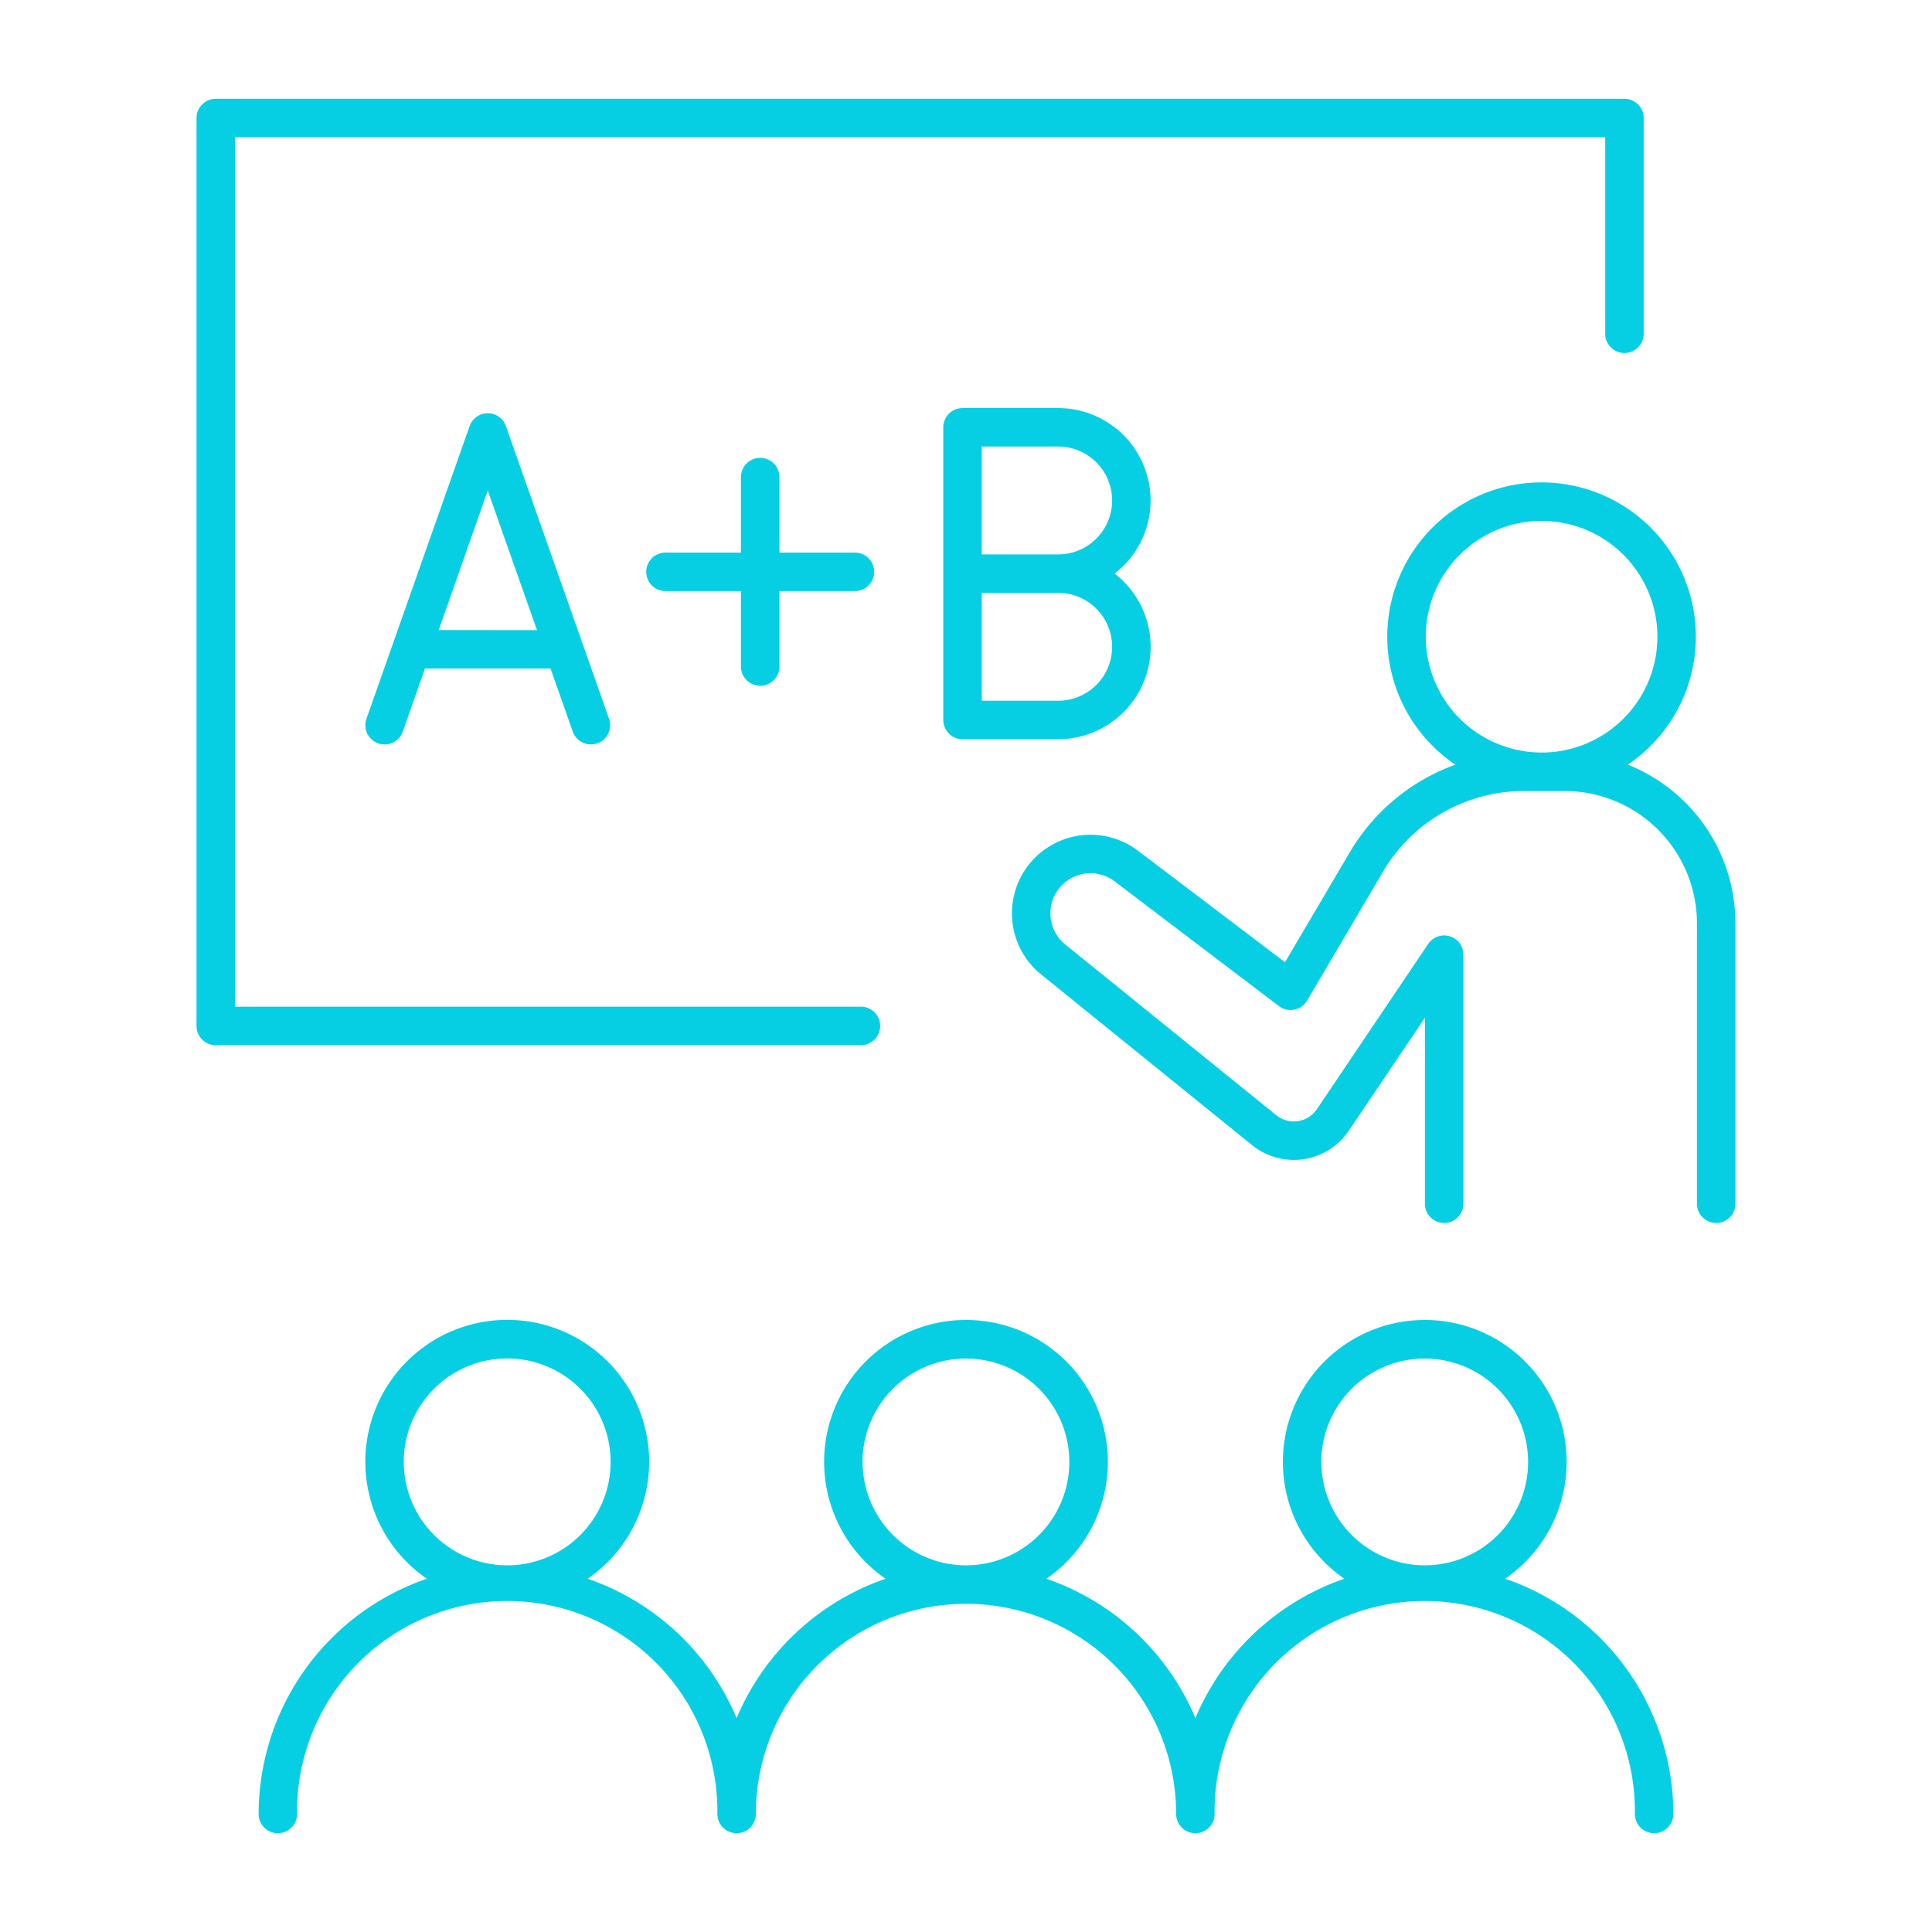 <?xml version="1.0" ?><svg data-name="Layer 1" id="Layer_1" viewBox="0 0 512 512" xmlns="http://www.w3.org/2000/svg"><path fill="#07CFE3" d="M233.25,271.88a5.1,5.1,0,0,0-5.1-5.1H62.28V36.38H425.4V88.45a5.1,5.1,0,0,0,10.2,0V31.28a5.1,5.1,0,0,0-5.1-5.1H57.18a5.11,5.11,0,0,0-5.1,5.1v240.6a5.1,5.1,0,0,0,5.1,5.1h171A5.1,5.1,0,0,0,233.25,271.88Z"/><path fill="#07CFE3" d="M431.38,202.64a40.89,40.89,0,1,0-45.7,0,53.61,53.61,0,0,0-27.92,23.13L340.54,255,301.4,225.32a20.82,20.82,0,0,0-25.68,32.76l56.1,45.4a17.58,17.58,0,0,0,25.65-3.87l20.15-29.9V319a5.1,5.1,0,1,0,10.2,0V253a5.1,5.1,0,0,0-9.33-2.85L349,293.92a7.38,7.38,0,0,1-10.77,1.63l-56.1-45.4a10.62,10.62,0,0,1,13.1-16.7l43.7,33.18a5.1,5.1,0,0,0,7.48-1.48l20.14-34.22a43.37,43.37,0,0,1,37.24-21.3h10.87a35.08,35.08,0,0,1,35.05,35V319a5.1,5.1,0,0,0,10.2,0v-74.3A45.3,45.3,0,0,0,431.38,202.64Zm-53.53-33.9a30.69,30.69,0,1,1,30.68,30.69A30.71,30.71,0,0,1,377.85,168.74Z"/><path fill="#07CFE3" d="M398.89,418.38a37.6,37.6,0,1,0-42.62,0,66.26,66.26,0,0,0-39.48,36.93,66.23,66.23,0,0,0-39.48-36.93,37.6,37.6,0,1,0-42.62,0,66.29,66.29,0,0,0-39.48,36.93,66.23,66.23,0,0,0-39.48-36.93,37.61,37.61,0,1,0-42.61,0,66,66,0,0,0-44.58,62.34,5.1,5.1,0,0,0,10.2,0,55.69,55.69,0,1,1,111.37,0,5.1,5.1,0,0,0,10.2,0,55.69,55.69,0,0,1,111.38,0,5.1,5.1,0,1,0,10.2,0,55.69,55.69,0,1,1,111.37,0,5.1,5.1,0,1,0,10.2,0A66,66,0,0,0,398.89,418.38ZM107,387.43a27.41,27.41,0,1,1,27.41,27.4A27.44,27.44,0,0,1,107,387.43Zm121.58,0a27.4,27.4,0,1,1,27.4,27.4A27.43,27.43,0,0,1,228.6,387.43Zm121.58,0a27.4,27.4,0,1,1,27.4,27.4A27.43,27.43,0,0,1,350.18,387.43Z"/><path fill="#07CFE3" d="M304.92,132.63a24.51,24.51,0,0,0-24.49-24.49H255.08a5.1,5.1,0,0,0-5.1,5.1V190.8a5.1,5.1,0,0,0,5.1,5.1h25.35A24.49,24.49,0,0,0,295.38,152,24.47,24.47,0,0,0,304.92,132.63ZM280.43,185.7H260.18V157.12h20.25a14.29,14.29,0,1,1,0,28.58Zm0-38.78H260.18V118.34h20.25a14.29,14.29,0,1,1,0,28.58Z"/><path fill="#07CFE3" d="M129.26,109.51a5.11,5.11,0,0,0-4.81,3.41L97.11,190.49a5.1,5.1,0,0,0,9.63,3.39l5.88-16.71H145.9l5.89,16.71a5.11,5.11,0,0,0,4.81,3.4,5,5,0,0,0,1.69-.29,5.09,5.09,0,0,0,3.12-6.5l-27.34-77.57A5.11,5.11,0,0,0,129.26,109.51Zm-13,57.46,2.22-6.31s0,0,0,0L129.26,130l13.05,37Z"/><path fill="#07CFE3" d="M201.46,181.74a5.1,5.1,0,0,0,5.1-5.1v-20h20a5.1,5.1,0,0,0,0-10.2h-20v-20a5.1,5.1,0,0,0-10.2,0v20h-20a5.1,5.1,0,0,0,0,10.2h20v20A5.1,5.1,0,0,0,201.46,181.74Z"/></svg>